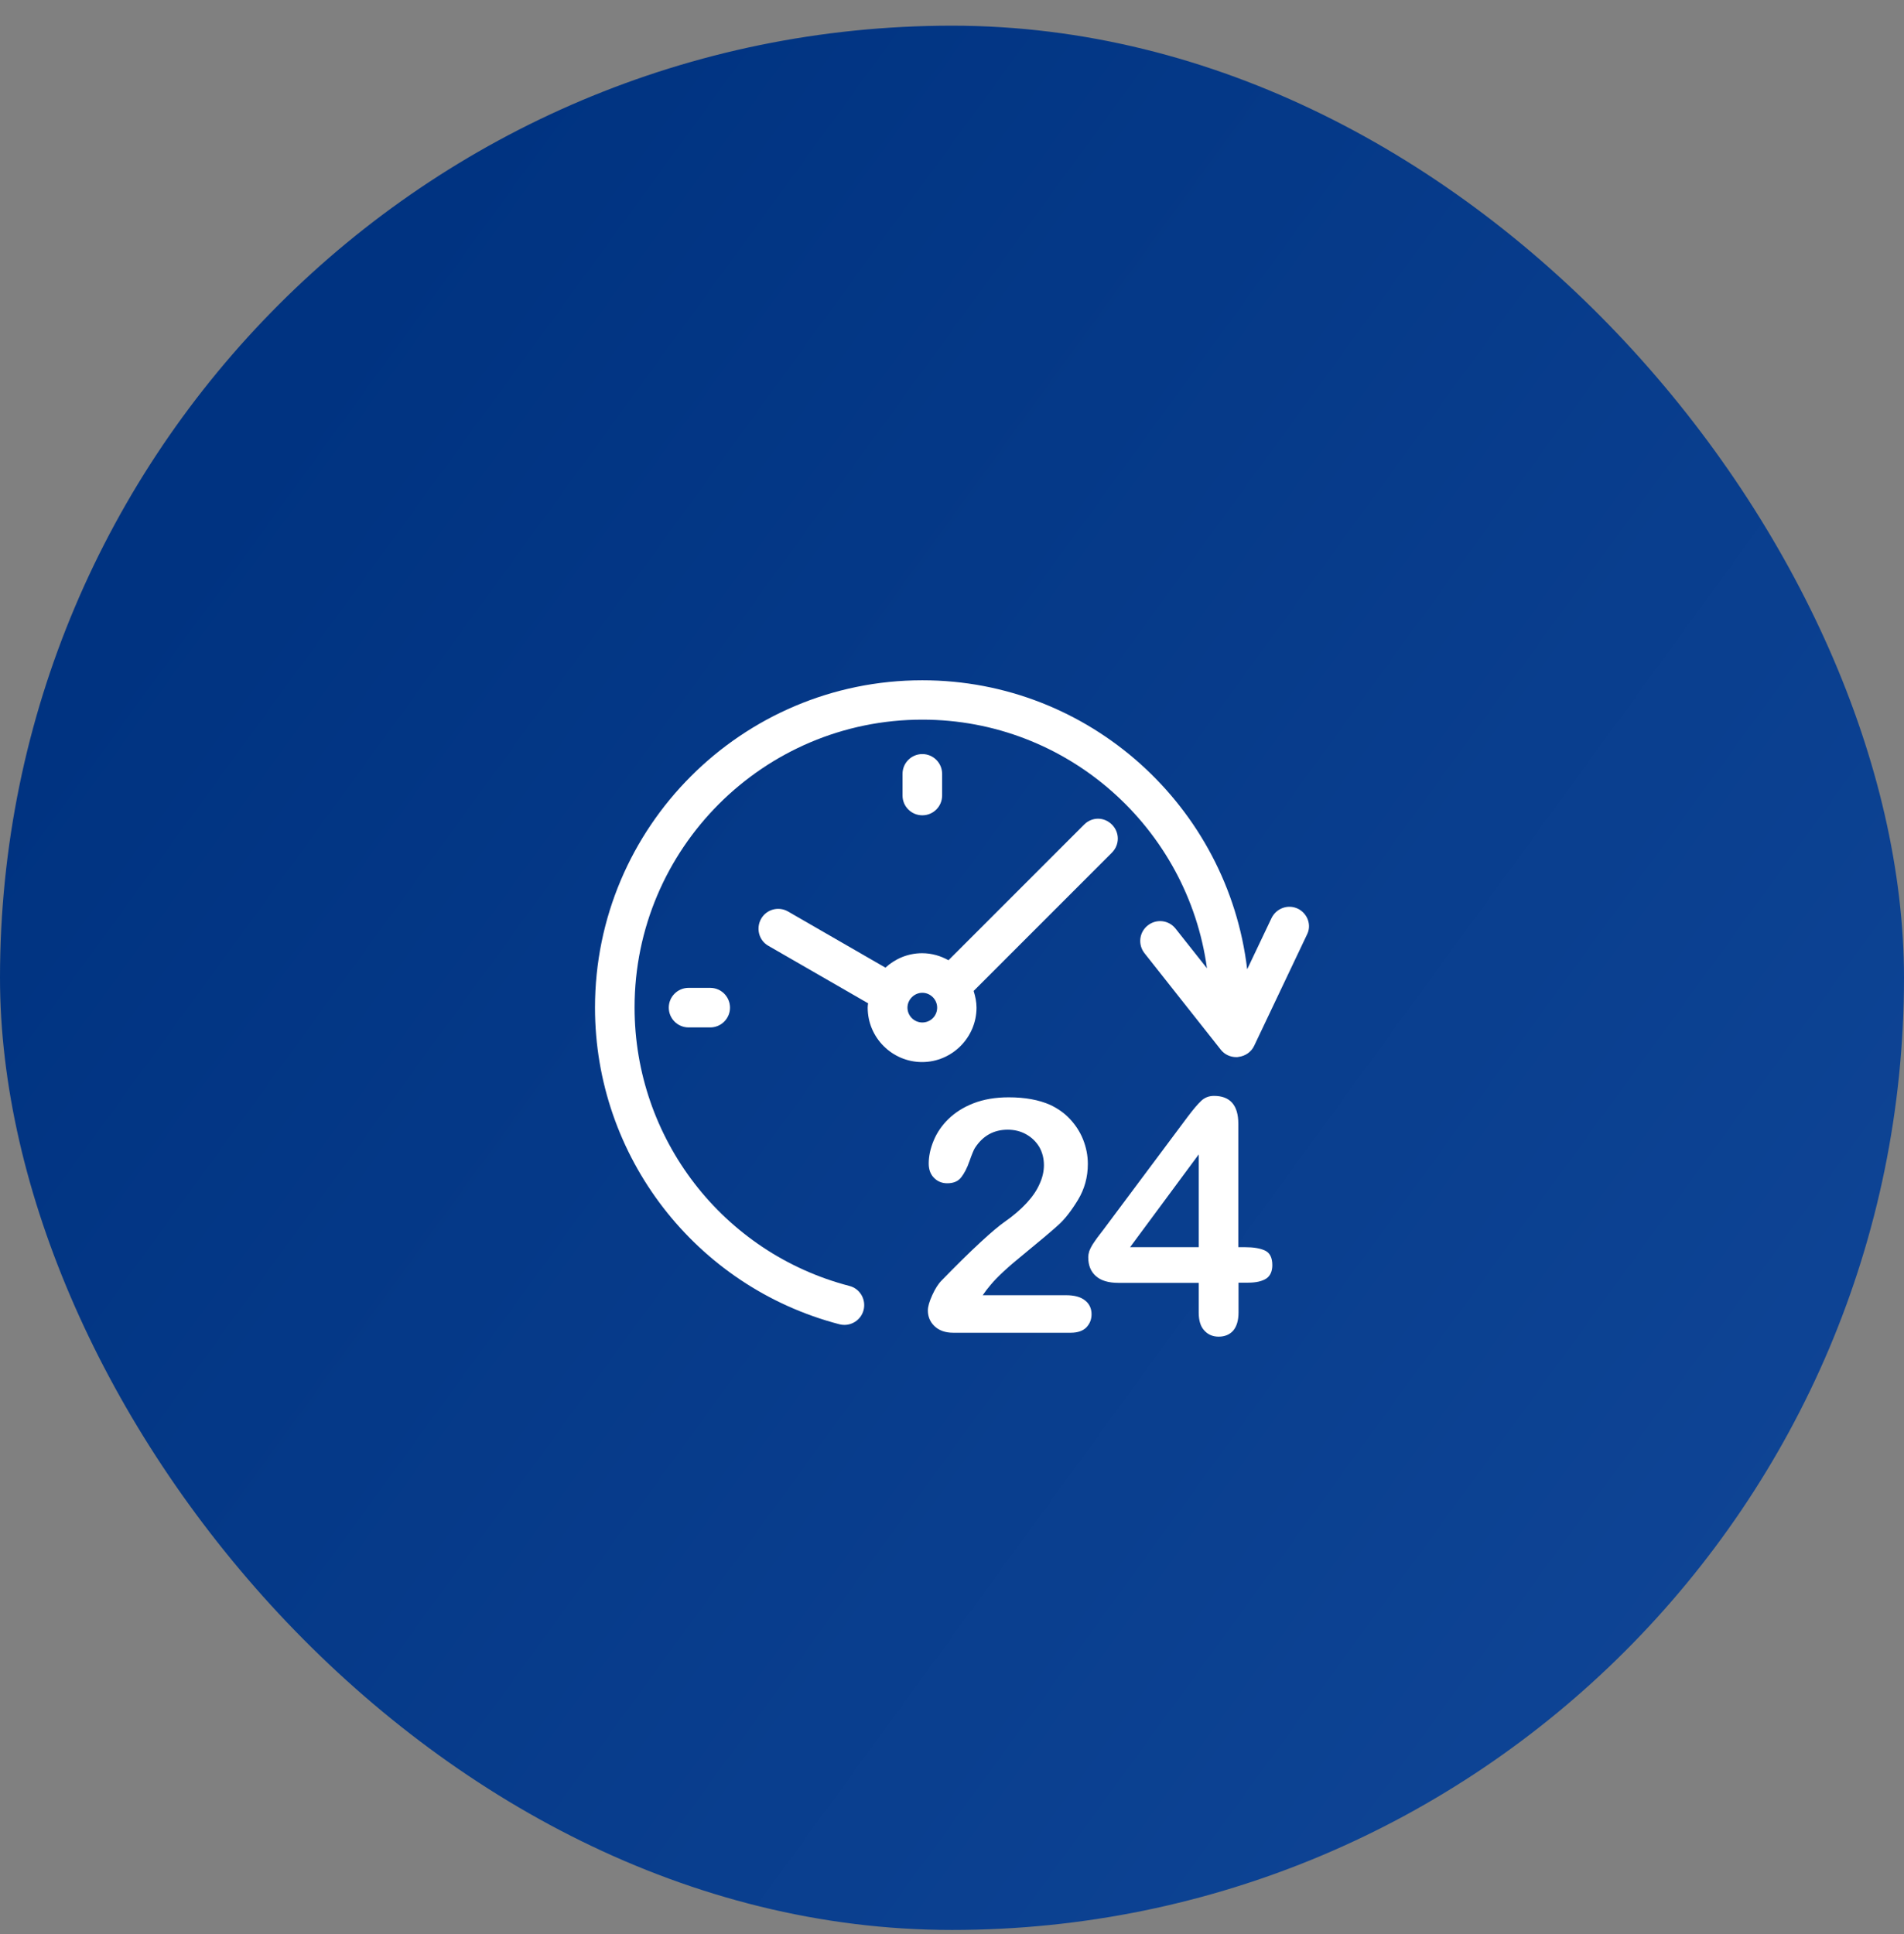 <svg width="64" height="65" viewBox="0 0 64 65" fill="none" xmlns="http://www.w3.org/2000/svg">
<rect x="0" y="0" width="64" height="65" fill="#808080" stroke="none"/>
<rect y="0.863" width="64" height="64" rx="32" fill="url(#paint0_linear_952_47417)"/>
<g clip-path="url(#clip0_952_47417)">
<path d="M33.032 43.53H35.831C36.109 43.53 36.323 43.586 36.469 43.703C36.614 43.814 36.691 43.974 36.691 44.168C36.691 44.341 36.635 44.486 36.517 44.611C36.4 44.729 36.226 44.791 35.991 44.791H32.042C31.771 44.791 31.564 44.715 31.411 44.57C31.259 44.424 31.189 44.244 31.189 44.043C31.189 43.911 31.238 43.745 31.335 43.53C31.432 43.316 31.536 43.149 31.654 43.032C32.132 42.54 32.561 42.117 32.942 41.764C33.323 41.41 33.6 41.182 33.76 41.071C34.058 40.863 34.3 40.655 34.494 40.447C34.688 40.239 34.841 40.025 34.938 39.803C35.042 39.581 35.09 39.366 35.09 39.158C35.09 38.93 35.035 38.722 34.931 38.542C34.82 38.362 34.674 38.223 34.487 38.119C34.3 38.015 34.093 37.967 33.871 37.967C33.4 37.967 33.032 38.175 32.769 38.584C32.734 38.639 32.672 38.784 32.589 39.02C32.506 39.262 32.409 39.443 32.305 39.574C32.201 39.706 32.042 39.768 31.841 39.768C31.661 39.768 31.515 39.706 31.397 39.588C31.279 39.47 31.217 39.311 31.217 39.103C31.217 38.861 31.273 38.597 31.383 38.334C31.494 38.064 31.661 37.821 31.882 37.606C32.104 37.392 32.381 37.212 32.721 37.08C33.06 36.948 33.455 36.879 33.905 36.879C34.453 36.879 34.917 36.962 35.305 37.135C35.554 37.253 35.776 37.406 35.963 37.606C36.15 37.807 36.303 38.036 36.407 38.299C36.511 38.563 36.566 38.833 36.566 39.117C36.566 39.56 36.455 39.962 36.233 40.329C36.012 40.69 35.79 40.981 35.561 41.182C35.333 41.389 34.952 41.708 34.411 42.152C33.871 42.588 33.504 42.934 33.303 43.177C33.212 43.281 33.123 43.399 33.032 43.53ZM40.293 44.112V43.115H37.598C37.259 43.115 37.002 43.038 36.836 42.886C36.663 42.734 36.58 42.526 36.58 42.255C36.58 42.186 36.594 42.117 36.614 42.048C36.642 41.978 36.677 41.902 36.725 41.826C36.774 41.75 36.829 41.673 36.878 41.604C36.933 41.535 36.995 41.445 37.079 41.341L39.919 37.537C40.106 37.288 40.259 37.108 40.377 36.997C40.494 36.886 40.64 36.831 40.806 36.831C41.346 36.831 41.624 37.142 41.624 37.766V41.916H41.852C42.129 41.916 42.351 41.951 42.517 42.027C42.684 42.103 42.767 42.269 42.767 42.519C42.767 42.727 42.697 42.879 42.566 42.969C42.427 43.059 42.226 43.108 41.956 43.108H41.631V44.105C41.631 44.383 41.568 44.584 41.45 44.722C41.333 44.854 41.166 44.923 40.965 44.923C40.764 44.923 40.605 44.854 40.48 44.715C40.356 44.584 40.293 44.383 40.293 44.112ZM37.986 41.916H40.293V38.798L37.986 41.916Z" fill="white"/>
<path d="M36.441 27.713L31.882 32.272C31.619 32.126 31.321 32.036 30.995 32.036C30.517 32.036 30.088 32.223 29.762 32.521L26.492 30.636C26.173 30.449 25.764 30.56 25.584 30.879C25.404 31.198 25.508 31.606 25.827 31.787L29.18 33.719C29.173 33.768 29.166 33.816 29.166 33.865C29.166 34.877 29.991 35.694 30.995 35.694C32 35.694 32.824 34.87 32.824 33.865C32.824 33.671 32.783 33.484 32.727 33.304L37.376 28.655C37.639 28.392 37.639 27.976 37.376 27.713C37.113 27.449 36.704 27.449 36.441 27.713ZM31.002 34.364C30.725 34.364 30.503 34.135 30.503 33.865C30.503 33.595 30.732 33.366 31.002 33.366C31.272 33.366 31.501 33.588 31.501 33.865C31.501 34.142 31.279 34.364 31.002 34.364Z" fill="white"/>
<path d="M31.668 26.736V26.008C31.668 25.641 31.37 25.343 31.003 25.343C30.635 25.343 30.337 25.641 30.337 26.008V26.736C30.337 27.103 30.635 27.401 31.003 27.401C31.37 27.401 31.668 27.103 31.668 26.736Z" fill="white"/>
<path d="M23.146 33.2C22.778 33.2 22.48 33.498 22.48 33.865C22.48 34.232 22.778 34.53 23.146 34.53H23.873C24.24 34.53 24.538 34.232 24.538 33.865C24.538 33.498 24.24 33.2 23.873 33.2H23.146Z" fill="white"/>
<path d="M43.626 30.54C43.293 30.38 42.898 30.526 42.739 30.858L41.922 32.576C41.277 27.117 36.628 22.863 31.002 22.863C24.933 22.863 20 27.796 20 33.865C20 38.867 23.381 43.246 28.217 44.507C28.273 44.521 28.328 44.528 28.383 44.528C28.681 44.528 28.951 44.327 29.028 44.029C29.118 43.676 28.91 43.309 28.55 43.218C24.296 42.11 21.33 38.265 21.33 33.858C21.33 28.523 25.667 24.186 31.002 24.186C35.887 24.186 39.926 27.831 40.57 32.542L39.517 31.212C39.289 30.921 38.873 30.872 38.582 31.101C38.291 31.329 38.242 31.745 38.471 32.036L41.035 35.279C41.159 35.438 41.353 35.528 41.554 35.528C41.582 35.528 41.603 35.528 41.63 35.521C41.859 35.493 42.06 35.355 42.157 35.147L43.931 31.412C44.097 31.094 43.952 30.699 43.626 30.54Z" fill="white"/>
</g>
<defs>
<linearGradient id="paint0_linear_952_47417" x1="18.913" y1="0.863" x2="87.551" y2="50.796" gradientUnits="userSpaceOnUse">
<stop stop-color="#003381"/>
<stop offset="1" stop-color="#134A9C"/>
</linearGradient>
<clipPath id="clip0_952_47417">
<rect width="24" height="22.067" fill="white" transform="translate(20 22.863)"/>
</clipPath>
</defs>
</svg>
